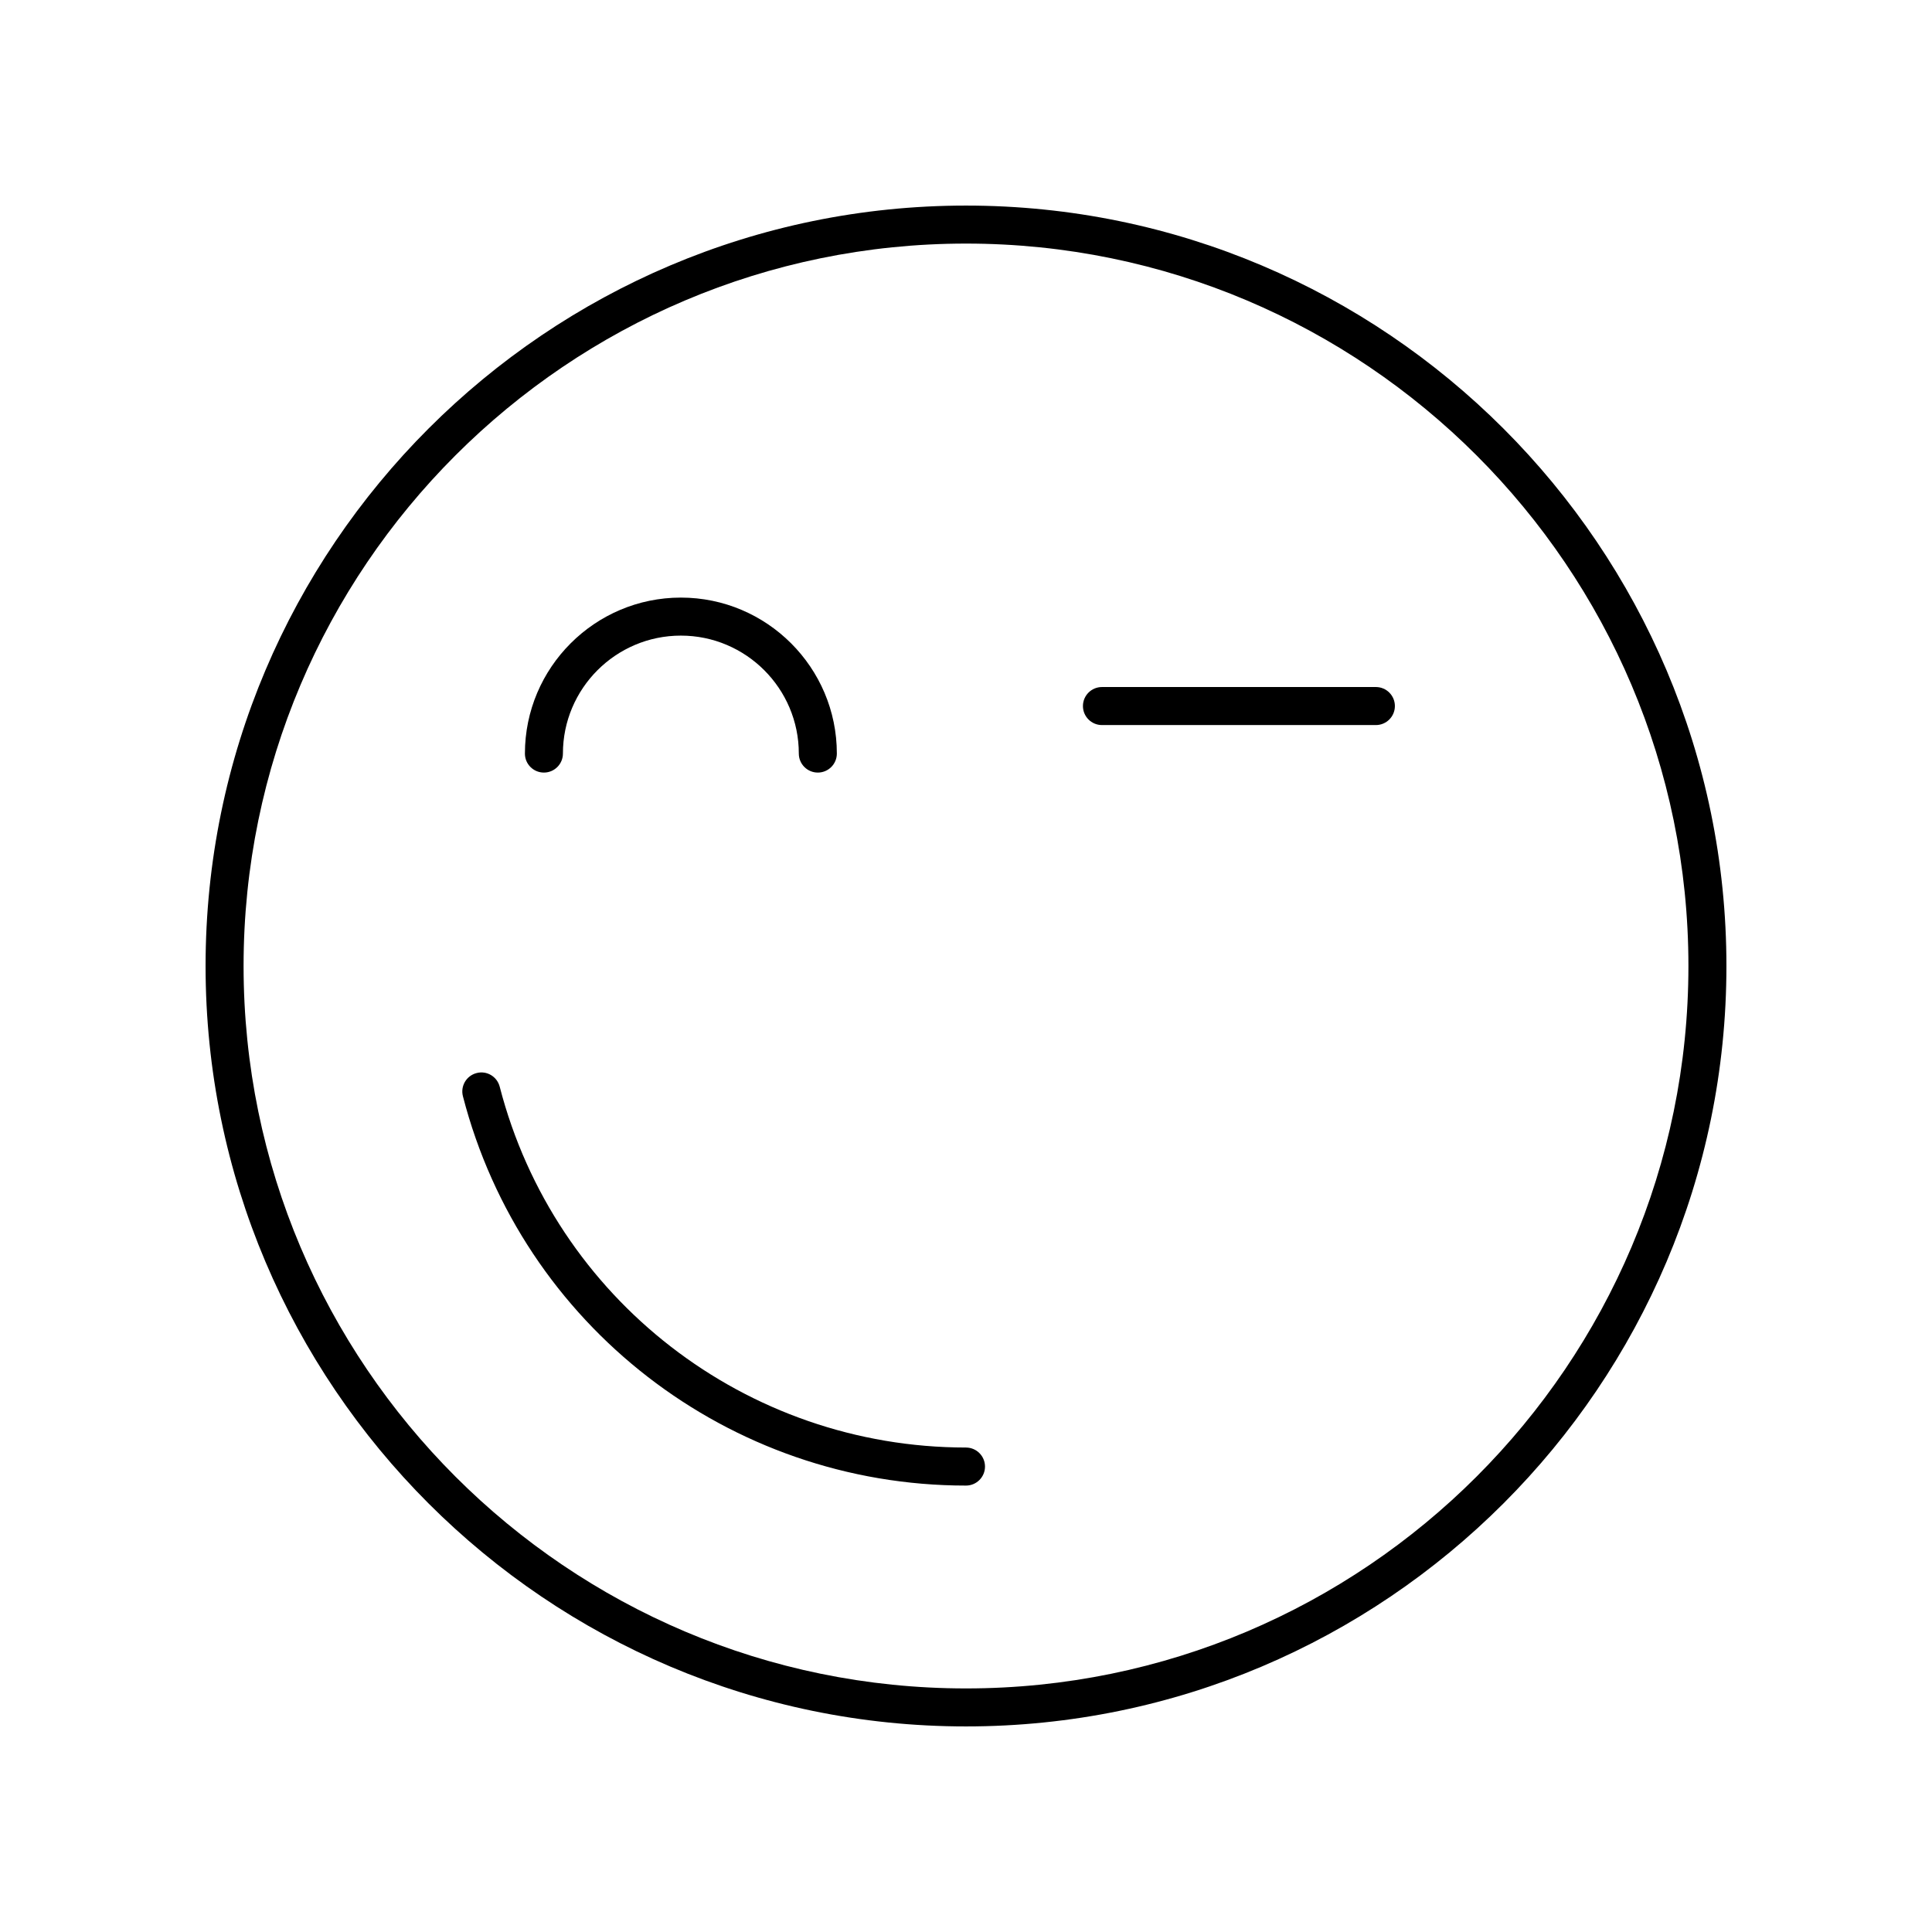<?xml version="1.0" encoding="UTF-8"?>
<!-- Uploaded to: ICON Repo, www.svgrepo.com, Generator: ICON Repo Mixer Tools -->
<svg fill="#000000" width="800px" height="800px" version="1.1" viewBox="144 144 512 512" xmlns="http://www.w3.org/2000/svg">
 <g>
  <path d="m400 198.48c-111.12 0-201.52 90.402-201.52 201.52s90.402 201.52 201.52 201.52 201.52-90.402 201.52-201.52-90.406-201.52-201.52-201.52zm0 392.97c-105.56 0-191.45-85.883-191.45-191.45 0-105.56 85.883-191.45 191.45-191.45 105.56 0 191.45 85.883 191.45 191.45-0.004 105.57-85.887 191.45-191.45 191.45z"/>
  <path d="m288.14 348.74c2.781 0 5.039-2.254 5.039-5.039 0-17.234 14.02-31.258 31.258-31.258 17.234 0 31.258 14.02 31.258 31.258 0 2.785 2.258 5.039 5.039 5.039s5.039-2.254 5.039-5.039c0-22.789-18.539-41.332-41.332-41.332-22.793 0-41.332 18.547-41.332 41.332-0.008 2.785 2.25 5.039 5.031 5.039z"/>
  <path d="m508.62 326.07h-72.59c-2.781 0-5.039 2.254-5.039 5.039s2.258 5.039 5.039 5.039h72.59c2.781 0 5.039-2.254 5.039-5.039 0-2.789-2.258-5.039-5.039-5.039z"/>
  <path d="m400 527.61c-58.227 0-109.04-39.324-123.57-95.617-0.695-2.695-3.426-4.336-6.137-3.617-2.695 0.695-4.312 3.441-3.617 6.137 15.68 60.742 70.504 103.18 133.32 103.18 2.781 0 5.039-2.254 5.039-5.039-0.004-2.785-2.258-5.039-5.039-5.039z"/>
 </g>
</svg>